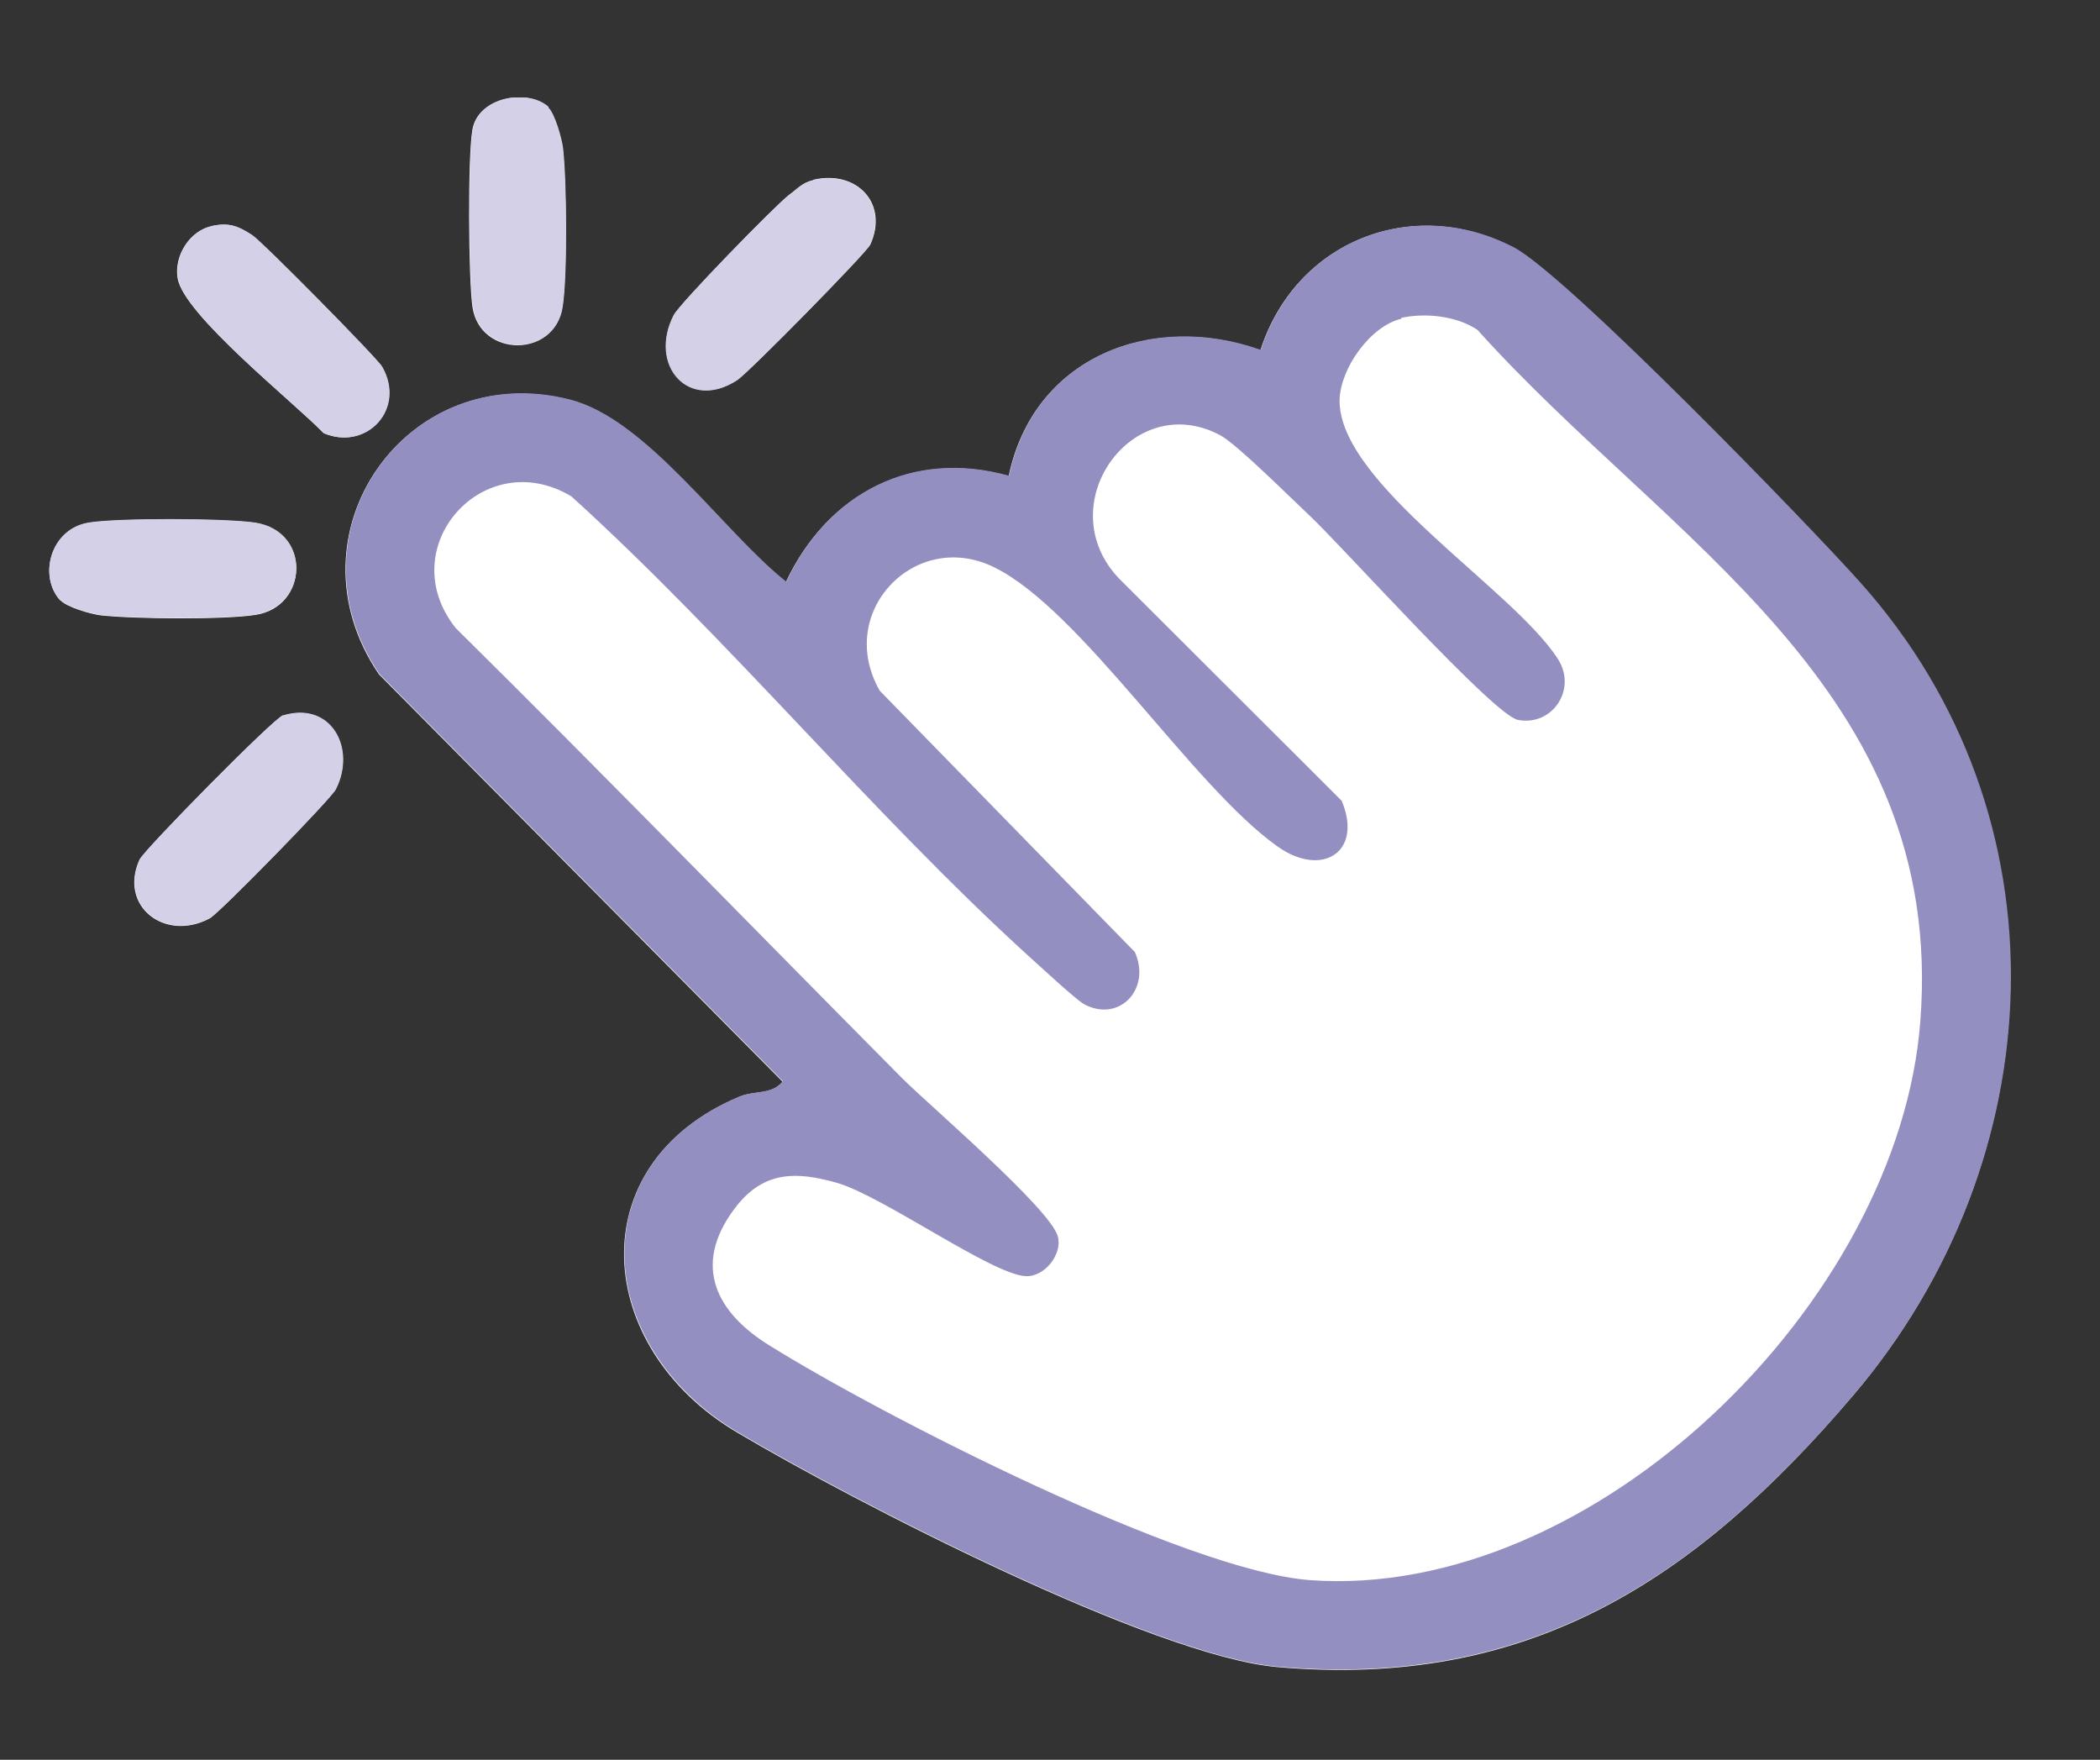 <?xml version="1.0" encoding="UTF-8"?>
<svg xmlns="http://www.w3.org/2000/svg" xmlns:xlink="http://www.w3.org/1999/xlink" version="1.1" viewBox="0 0 512 429">
  <rect x="0" y="0" width="512" height="429" fill="#333333" stroke="none"/>
  <!-- Generator: Adobe Illustrator 29.1.0, SVG Export Plug-In . SVG Version: 2.1.0 Build 142)  -->
  <defs>
    <style>
      .st0 {
        fill: none;
      }

      .st1 {
        fill: #938fc0;
      }

      .st2 {
        isolation: isolate;
      }

      .st3 {
        mix-blend-mode: multiply;
      }

      .st4 {
        clip-path: url(#clippath-1);
      }

      .st5 {
        clip-path: url(#clippath-2);
      }

      .st6 {
        fill: #fff;
      }

      .st7 {
        fill: #d3d0e7;
      }

      .st8 {
        clip-path: url(#clippath);
      }
    </style>
    <clipPath id="clippath">
      <rect class="st0" x="12" y="23.7" width="478.2" height="383.3"/>
    </clipPath>
    <clipPath id="clippath-1">
      <rect class="st0" x="12" y="23.8" width="478.2" height="383.2"/>
    </clipPath>
    <clipPath id="clippath-2">
      <rect class="st0" x="-434.3" y="-370.1" width="1370.8" height="803.3"/>
    </clipPath>
  </defs>
  <g class="st2">
    <g id="Layer_2">
      <g class="st8">
        <g class="st4">
          <g class="st3">
            <g class="st5">
              <path class="st6" d="M133.7,26.2c-4.8-4.6-17-2.7-18.5,5.3-1.2,6.4-1,36.7,0,43.4,1.9,12.3,20,12.4,21.9,0,1.2-7.7,1-30.6.1-38.6-.3-2.5-2-8.5-3.6-10"/>
              <path class="st6" d="M198.3,43.9c-2.7.6-3.9,2.2-5.9,3.6-3.4,2.6-26.7,26.5-28.1,29.3-6.2,12.2,3.7,23.5,15.5,15.8,2.7-1.8,31.4-30.9,32.4-33,4.5-9.9-3.2-18.2-13.8-15.8"/>
              <path class="st6" d="M51.7,55.1c-5.4,1.1-9.3,7.2-8.4,12.7,1.4,8.9,28.4,30.3,35.6,37.8,10.4,4.4,20.1-5.9,14.2-16.2-1.1-2-29.3-30.5-31.7-32.1-3.4-2.2-5.6-3.1-9.8-2.2"/>
              <path class="st6" d="M246,116.1c-23.4-6.6-44.1,4-54.4,25.8-15.4-12.2-33.9-39.6-52.7-44.4-39.8-10.2-69.8,32.7-46.5,66.9l98.4,99.3c-2.7,3.3-6.9,2.1-10.6,3.7-39.1,16.4-35.5,61.1-.5,81.8,28.3,16.8,101.4,54.5,131.7,57.2,61.1,5.4,101.8-20.9,140.3-66.1,48.9-57.4,53-140.9,1.6-198.4-12.8-14.3-71.5-74.8-84.3-81.5-24.6-12.9-53.1-1.7-61.7,25-26.3-9.4-55.3,1.4-61.4,30.8"/>
              <path class="st6" d="M14.7,146.3c1.5,1.7,7.4,3.4,9.8,3.7,7.9.9,30.2,1.1,37.8-.1,12.9-2,13.6-20.2,0-22.4-7-1.1-33.9-1.2-40.8,0-9.2,1.5-12.2,13-6.8,18.9"/>
              <path class="st6" d="M69,174.4c-2.3.7-34,32.9-35,35.2-5.1,11.3,6.2,20.1,17.1,14.3,2.3-1.2,29.5-29.1,30.7-31.4,5.1-10.1-1.2-21.6-12.9-18"/>
              <path class="st1" d="M341.7,77.7c-7.5,1.7-14.9,12-15.1,19.8-.3,20.3,42.3,46.1,53.2,63.1,4.8,7.4-1.3,16.5-9.7,14.9-5.9-1.1-42.7-42.2-50.8-49.8-4.6-4.3-17.7-17.4-21.8-19.6-21.4-11.4-41.7,17-24.7,34.9l54.3,54.2c5.3,12.5-4.8,18.9-15.7,11.1-20.7-14.7-47.8-57.6-69-68-19.2-9.5-38.9,10.9-27.9,30.1l62.2,63.7c4,9-3.8,17.3-12.4,12.7-2.1-1.2-10.9-9.4-13.7-11.9-38-34.6-72.9-77.1-111.3-111.9-21.4-12.8-43.8,12.5-28.2,32.1,36.6,36.2,72.5,73.1,108.8,109.7,6.6,6.6,36.2,31.9,38,38.6,1.2,4.3-3.2,10-7.9,9.7-8.3-.5-34.6-19.4-45.8-22.7-10.4-3-18.4-2.9-25.3,6.5-10.2,13.8-4.1,25.2,8.7,33.1,27.6,17.2,101.4,54.9,131.7,57.2,69,5.1,143.7-67.5,148.9-136.3,6.2-81-61.3-116.6-108-168.5-5.1-3.4-12.7-4.2-18.6-2.9M246,116.1c6.1-29.4,35.1-40.2,61.4-30.8,8.6-26.7,37.1-37.8,61.7-25,12.8,6.7,71.5,67.2,84.3,81.5,51.5,57.4,47.3,141-1.6,198.4-38.5,45.2-79.3,71.4-140.3,66.1-30.3-2.7-103.4-40.4-131.7-57.2-35-20.8-38.6-65.4.5-81.8,3.6-1.5,7.9-.4,10.6-3.7l-98.4-99.3c-23.3-34.2,6.7-77.1,46.5-66.9,18.8,4.8,37.3,32.2,52.7,44.4,10.3-21.8,30.9-32.4,54.4-25.8"/>
              <path class="st7" d="M69,174.4c11.7-3.6,18,8,12.9,18-1.2,2.4-28.4,30.2-30.7,31.4-10.9,5.8-22.2-2.9-17.1-14.3,1-2.3,32.7-34.5,35-35.2"/>
              <path class="st7" d="M51.7,55.1c4.2-.9,6.4,0,9.8,2.2,2.4,1.5,30.6,30.1,31.7,32.1,5.9,10.3-3.8,20.6-14.2,16.2-7.2-7.4-34.2-28.9-35.6-37.8-.9-5.5,2.9-11.6,8.4-12.7"/>
              <path class="st7" d="M198.3,43.9c10.6-2.5,18.3,5.8,13.8,15.8-1,2.1-29.6,31.2-32.4,33-11.8,7.7-21.7-3.6-15.5-15.8,1.4-2.8,24.7-26.7,28.1-29.3,2-1.5,3.2-3,5.9-3.6"/>
              <path class="st7" d="M14.7,146.3c-5.4-5.9-2.4-17.3,6.8-18.9,6.9-1.2,33.8-1.1,40.8,0,13.6,2.2,12.9,20.3,0,22.4-7.6,1.2-29.9,1-37.8.1-2.4-.3-8.3-2-9.8-3.7"/>
              <path class="st7" d="M133.7,26.2c1.6,1.5,3.3,7.5,3.6,10,.9,8,1.1,31-.1,38.6-1.9,12.4-20,12.3-21.9,0-1-6.7-1.2-37.1,0-43.4,1.5-8,13.7-9.8,18.5-5.3"/>
            </g>
          </g>
        </g>
      </g>
    </g>
  </g>
</svg>